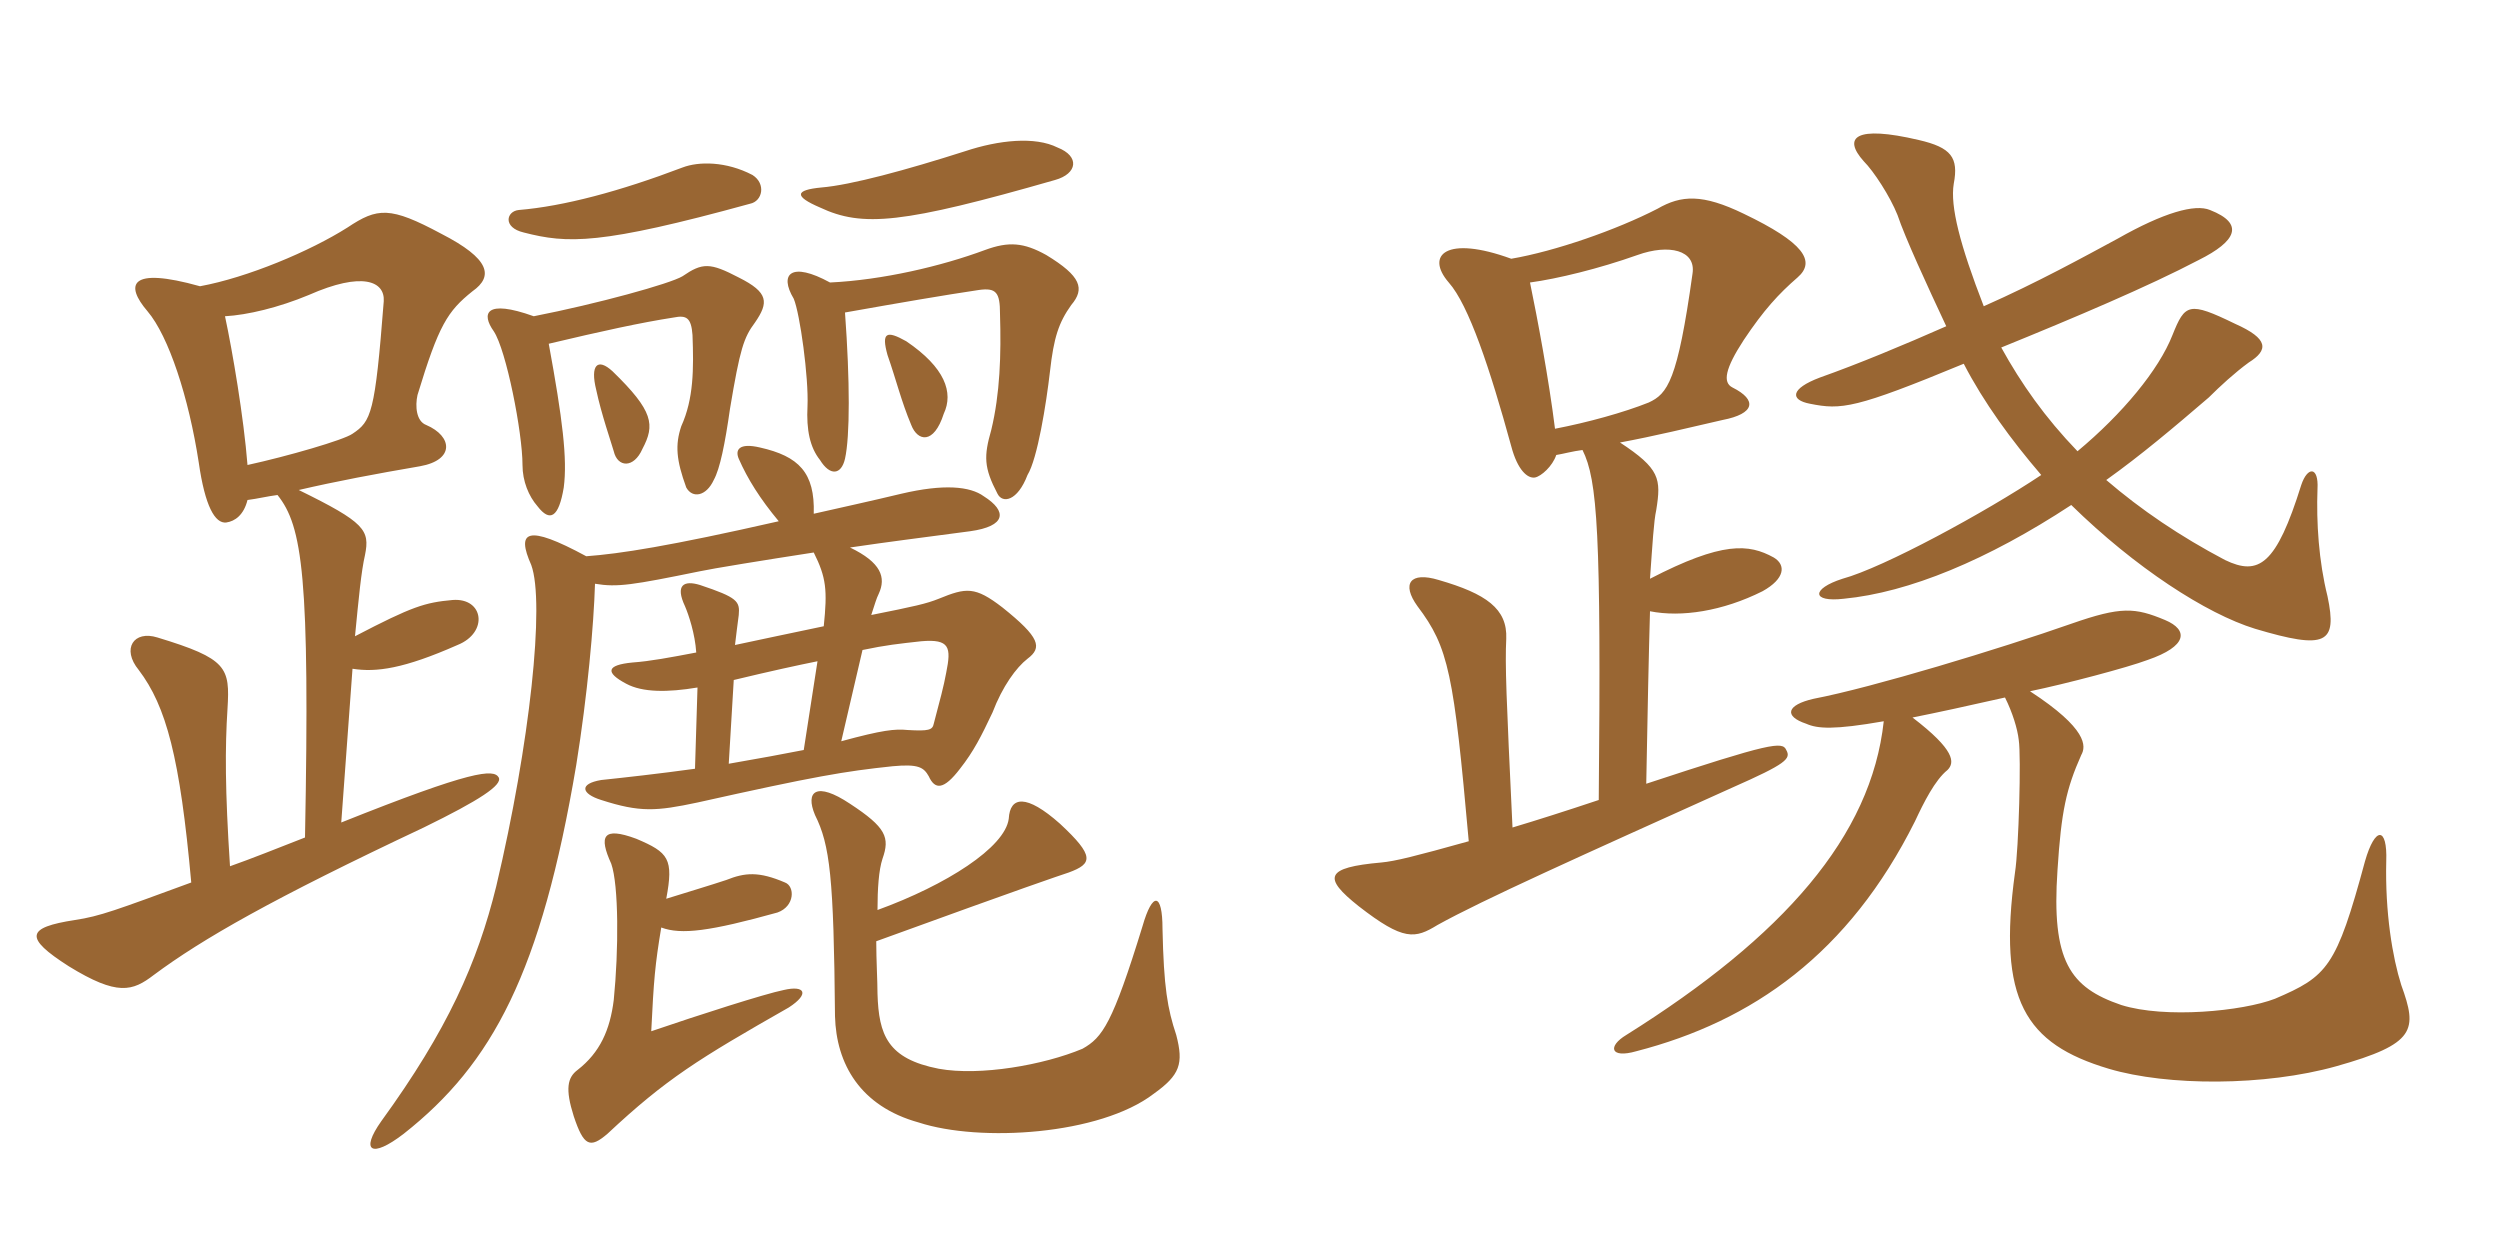 <svg xmlns="http://www.w3.org/2000/svg" xmlns:xlink="http://www.w3.org/1999/xlink" width="300" height="150"><path fill="#996633" padding="10" d="M79.95 107.85C80.85 103.05 80.25 102.30 76.35 100.65C72.30 99.15 71.85 100.35 73.35 103.65C74.25 106.20 74.25 114 73.65 120C73.20 123.60 72 126.30 69.30 128.40C68.10 129.30 67.80 130.65 68.85 133.95C70.05 137.55 70.80 137.85 72.90 136.05C79.95 129.45 83.85 127.05 94.65 120.90C97.20 119.25 96.60 118.20 94.05 118.80C91.80 119.25 83.85 121.80 78.15 123.75C78.45 117.60 78.60 115.80 79.35 111.30C81.75 112.20 85.20 111.75 93.30 109.50C95.40 108.75 95.40 106.35 94.20 105.90C91.05 104.55 89.40 104.70 87.15 105.60C85.35 106.20 82.35 107.10 79.95 107.85ZM105.30 109.20C105.30 106.65 105.45 104.40 105.90 103.05C106.80 100.50 106.35 99.30 102 96.45C97.95 93.75 96.60 94.95 97.80 97.80C99.60 101.40 100.05 105.30 100.20 121.95C100.35 127.65 103.20 132.75 110.25 134.70C117.60 137.10 132 136.20 138.45 131.25C141.60 129 142.05 127.65 141.15 124.20C140.10 121.05 139.65 118.50 139.50 111.45C139.50 107.10 138.30 106.95 137.10 111.15C133.50 122.85 132.30 124.50 129.90 125.85C125.25 127.80 117.60 129.15 112.65 128.25C106.50 127.05 105.45 124.20 105.30 119.25C105.30 117.75 105.15 115.20 105.15 112.95C123.30 106.35 126.90 105.15 128.25 104.70C131.10 103.65 131.40 102.75 127.20 98.85C123.15 95.25 121.20 95.55 121.05 98.25C120.60 101.70 113.55 106.20 105.30 109.20ZM103.50 78C106.35 77.40 107.85 77.25 110.55 76.95C114 76.65 114.15 77.70 113.55 80.70C113.25 82.35 112.80 84 112.05 86.85C111.90 87.60 111.45 87.75 108.90 87.60C107.40 87.45 105.90 87.60 100.95 88.95ZM96.45 90C94.20 90.45 90.90 91.05 87.45 91.65L88.05 81.60C92.40 80.55 95.85 79.80 98.10 79.35ZM93.45 62.55C80.25 65.55 74.40 66.45 70.35 66.75C63.15 62.85 61.95 63.75 63.75 67.80C65.40 72.30 63.60 89.25 59.55 106.35C57.30 115.50 53.70 123.60 45.75 134.55C43.20 138.15 44.55 139.05 48.45 136.05C59.10 127.65 64.95 116.70 69.15 91.80C70.50 83.40 71.25 75 71.40 70.05C74.10 70.50 75.90 70.20 84 68.55C85.35 68.25 91.80 67.20 97.65 66.30C99.15 69.30 99.30 70.80 98.85 75.15C94.50 76.05 91.05 76.80 88.20 77.40C88.35 76.05 88.50 75 88.65 73.80C88.80 72.15 88.50 71.70 84 70.20C82.05 69.60 81 70.20 82.20 72.75C82.65 73.80 83.40 76.05 83.55 78.30C80.40 78.90 78 79.35 75.90 79.50C72.75 79.80 72.60 80.70 75.15 82.05C77.10 83.10 80.10 83.10 83.70 82.50L83.40 92.25C79.05 92.85 75 93.30 72.15 93.60C69.45 94.05 69.75 95.25 72.15 96C76.80 97.50 78.75 97.35 83.70 96.30C97.80 93.15 101.40 92.55 107.10 91.95C110.25 91.65 110.85 92.10 111.45 93.15C112.20 94.80 113.25 94.80 115.20 92.25C116.85 90.15 117.75 88.35 119.10 85.50C120.30 82.35 121.95 80.10 123.30 79.05C125.10 77.70 124.80 76.50 120.30 72.90C117 70.35 115.95 70.50 112.65 71.85C111.15 72.45 109.80 72.75 104.55 73.80C105 72.45 105.15 71.85 105.45 71.25C106.35 69.30 105.75 67.50 102 65.70C107.10 64.95 109.65 64.65 116.40 63.75C120.75 63.15 120.90 61.35 118.05 59.55C116.40 58.35 113.25 58.05 108.15 59.25C104.40 60.15 100.95 60.90 97.65 61.65C97.80 56.70 95.85 54.75 91.20 53.70C88.65 53.10 88.20 54 88.65 55.05C89.70 57.45 91.20 59.85 93.45 62.55ZM77.10 53.85C78.60 51 78.45 49.35 73.50 44.55C71.70 42.90 70.80 43.80 71.55 46.80C72.15 49.65 73.35 53.10 73.65 54.15C74.10 56.10 76.05 56.25 77.10 53.85ZM113.25 49.65C114.45 47.10 113.40 44.10 108.75 40.95C106.35 39.60 105.75 39.90 106.50 42.60C107.55 45.60 108.15 48.15 109.35 51C110.10 52.95 112.05 53.40 113.25 49.65ZM64.05 37.95C58.20 35.85 57.75 37.65 59.25 39.75C60.75 42 62.70 51.90 62.70 55.80C62.70 57.75 63.45 59.55 64.50 60.75C66 62.70 67.05 62.10 67.65 58.50C68.10 55.05 67.50 50.25 65.85 41.25C72.15 39.75 76.95 38.70 80.85 38.10C82.35 37.80 82.95 38.10 83.10 40.20C83.25 44.25 83.25 47.85 81.75 51.15C81 53.40 81.15 55.20 82.35 58.50C83.10 59.85 84.75 59.55 85.65 57.60C86.40 56.25 87 53.25 87.60 49.05C88.80 41.85 89.25 40.50 90.60 38.70C92.25 36.30 92.25 35.10 88.65 33.30C85.20 31.50 84.30 31.50 81.90 33.15C80.40 34.05 71.70 36.45 64.05 37.95ZM99.60 33.90C94.95 31.35 93.45 32.85 95.25 35.85C96 37.65 97.05 45.30 96.90 48.75C96.75 51.60 97.20 53.70 98.40 55.20C99.60 57.15 100.95 57 101.40 55.05C102 52.35 102 45.75 101.40 37.50C108.15 36.30 113.40 35.40 117.45 34.80C119.55 34.50 120 35.10 120 37.65C120.15 42.60 120 47.25 118.95 51.60C118.05 54.75 118.05 56.10 119.70 59.25C120.30 60.45 122.10 60.15 123.30 57C124.50 55.05 125.55 48.45 126 44.55C126.45 40.50 127.05 38.70 128.55 36.60C130.20 34.65 129.75 33.15 125.55 30.60C122.85 29.10 121.05 28.95 118.20 30C112.95 31.95 105.90 33.60 99.60 33.90ZM90.30 21C87.15 19.35 83.85 19.35 81.90 20.10C74.40 22.95 67.65 24.75 62.25 25.20C60.75 25.35 60.30 27.30 62.85 27.90C68.10 29.25 72 29.40 90 24.45C91.50 24.15 91.95 22.05 90.30 21ZM126.90 17.70C124.20 16.35 119.85 16.80 115.80 18.15C108.75 20.40 102.15 22.20 98.55 22.50C95.40 22.80 95.25 23.55 98.40 24.90C103.50 27.30 108.30 26.85 126.60 21.60C129.30 20.85 129.60 18.75 126.90 17.70ZM29.70 55.80C29.25 50.10 27.90 42.15 27 37.95C29.70 37.80 33.45 36.90 37.05 35.40C43.50 32.55 46.20 33.75 46.05 36.15C45 49.65 44.55 50.55 42.30 52.05C41.25 52.80 34.50 54.75 29.70 55.80ZM36.60 100.50C33.15 101.85 30.15 103.05 27.60 103.95C27 94.80 27 89.70 27.30 85.05C27.60 80.10 27.30 79.05 18.90 76.50C16.05 75.60 14.55 77.85 16.65 80.40C19.95 84.75 21.60 90.90 22.95 105.90C13.95 109.20 12 109.95 9 110.40C3.15 111.30 2.85 112.50 8.25 115.95C14.10 119.55 15.90 118.95 18.45 117C24.30 112.65 32.70 107.85 50.85 99.30C57.60 96 60.30 94.20 59.85 93.30C59.25 92.25 56.70 92.40 40.95 98.70L42.30 80.25C45.15 80.70 48.45 80.25 54.90 77.40C58.65 75.90 58.05 71.70 54.30 72C51 72.30 49.50 72.75 42.60 76.35C43.05 71.70 43.35 68.55 43.80 66.60C44.40 63.60 43.80 62.70 35.85 58.80C40.35 57.75 45.15 56.85 50.40 55.95C54.60 55.20 54.30 52.35 51.15 51C49.95 50.55 49.80 48.75 50.10 47.40C52.65 39 53.70 37.35 56.70 34.95C59.25 33.15 58.80 31.05 52.95 28.05C46.80 24.75 45.30 24.90 41.70 27.30C37.20 30.15 29.70 33.30 24 34.35C15.45 31.95 15 34.20 17.70 37.35C20.25 40.35 22.65 47.70 23.85 55.50C24.60 60.75 25.80 62.85 27.15 62.70C28.20 62.55 29.25 61.80 29.70 60C30.90 59.85 32.10 59.55 33.30 59.40C36.30 63.15 37.20 69.15 36.60 100.50ZM279.30 71.55C278.25 67.35 277.95 62.70 278.10 58.65C278.25 55.95 276.90 55.95 276.15 58.20C273.15 67.80 271.05 69.15 267 67.20C261.60 64.35 256.95 61.20 252.75 57.60C256.95 54.60 260.85 51.30 265.05 47.70C266.40 46.35 268.20 44.70 269.85 43.50C272.25 42 272.25 40.65 268.20 38.85C262.65 36.15 262.20 36.45 260.70 40.20C259.05 44.40 254.70 49.65 249.30 54.15C245.40 50.10 242.55 46.05 240.15 41.70C249 38.10 257.85 34.35 263.85 31.20C268.35 28.95 269.40 26.85 265.20 25.20C263.40 24.45 259.65 25.50 254.10 28.65C250.20 30.75 244.50 33.90 238.05 36.75C235.20 29.40 234 24.75 234.45 22.05C235.05 18.90 234.15 17.70 230.25 16.80C222.60 15 221.10 16.50 223.65 19.35C224.85 20.55 226.80 23.55 227.70 25.80C228.60 28.50 231.30 34.35 233.55 39.15C228.45 41.40 223.05 43.65 218.40 45.30C214.80 46.65 214.80 48 217.20 48.45C220.95 49.20 222.60 49.05 235.65 43.65C238.05 48.30 241.35 52.80 244.95 57C238.20 61.50 226.05 68.10 221.10 69.45C217.35 70.65 217.35 72.30 221.25 71.85C229.05 71.10 238.50 67.20 248.55 60.60C256.20 68.10 264.75 73.65 270.60 75.45C279.15 78 280.50 77.25 279.30 71.55ZM215.70 33.30C217.95 31.35 216.45 29.10 209.25 25.65C204.30 23.25 201.75 23.40 198.90 25.05C193.95 27.60 186.60 30.15 181.35 31.05C173.55 28.20 171 30.60 173.85 33.90C176.25 36.60 178.80 44.25 181.35 53.55C182.10 56.40 183.30 57.45 184.20 57.30C184.95 57.15 186.30 55.95 186.75 54.60C187.65 54.45 188.70 54.15 189.90 54C191.70 57.60 192.15 63.90 191.85 96C187.80 97.35 184.50 98.40 181.50 99.30C180.75 83.55 180.60 79.80 180.75 76.65C180.90 73.05 178.35 71.25 172.65 69.60C169.20 68.55 168.15 70.05 170.10 72.75C173.85 77.70 174.45 80.85 176.25 100.95C169.80 102.75 167.40 103.35 165.75 103.50C159 104.10 158.70 105.30 163.05 108.75C168.45 112.95 169.80 112.65 172.50 111C177.90 108 189.60 102.75 207.90 94.50C214.35 91.65 214.95 91.05 214.35 90C213.90 88.95 212.55 89.10 197.55 94.05C197.70 85.80 197.85 78.45 198 73.35C201.75 74.10 206.70 73.35 211.50 70.95C214.20 69.45 214.35 67.80 212.85 66.90C209.85 65.25 206.70 64.95 198 69.45C198.30 65.25 198.45 62.55 198.75 61.20C199.35 57.45 199.20 56.25 194.40 53.10C198.45 52.35 202.80 51.30 206.70 50.40C210.60 49.65 210.90 48 207.90 46.50C206.70 45.90 207 44.25 209.25 40.80C211.65 37.20 213.45 35.25 215.70 33.30ZM288.15 118.20C287.10 114.90 286.20 109.50 286.35 103.35C286.50 99.15 285 99.15 283.80 103.35C280.35 116.10 279.30 117.15 273 119.85C269.10 121.35 259.80 122.25 254.55 120.60C248.40 118.50 246.15 115.35 246.90 104.40C247.35 97.35 247.95 94.65 249.75 90.60C250.35 89.55 250.50 87.45 243.60 82.95C247.95 82.05 255.30 80.10 257.70 79.20C262.50 77.55 262.65 75.60 259.80 74.40C256.20 72.90 254.55 72.75 248.55 74.85C240 77.85 224.70 82.50 217.65 83.85C214.35 84.60 214.05 85.95 216.75 86.85C218.10 87.45 220.05 87.60 226.05 86.55C224.55 100.35 214.05 112.35 195.15 124.20C192.90 125.55 193.20 127.05 196.35 126.15C210.30 122.55 221.85 114.45 229.80 98.55C230.85 96.30 232.20 93.60 233.70 92.40C234.60 91.50 234.60 90 229.50 86.10C232.50 85.50 235.95 84.75 240.60 83.70C241.50 85.50 242.10 87.45 242.25 88.80C242.55 90.75 242.25 101.85 241.80 104.70C239.70 120 243 125.25 253.05 128.25C260.10 130.35 271.80 130.35 280.35 127.95C289.95 125.25 290.10 123.60 288.15 118.20ZM203.10 32.85C201.30 45.75 200.10 47.25 197.85 48.30C194.85 49.50 190.50 50.70 186.60 51.45C185.85 45.45 184.50 38.25 183.60 33.90C186.90 33.45 191.85 32.25 196.50 30.60C200.25 29.25 203.55 30 203.10 32.85Z"/></svg>